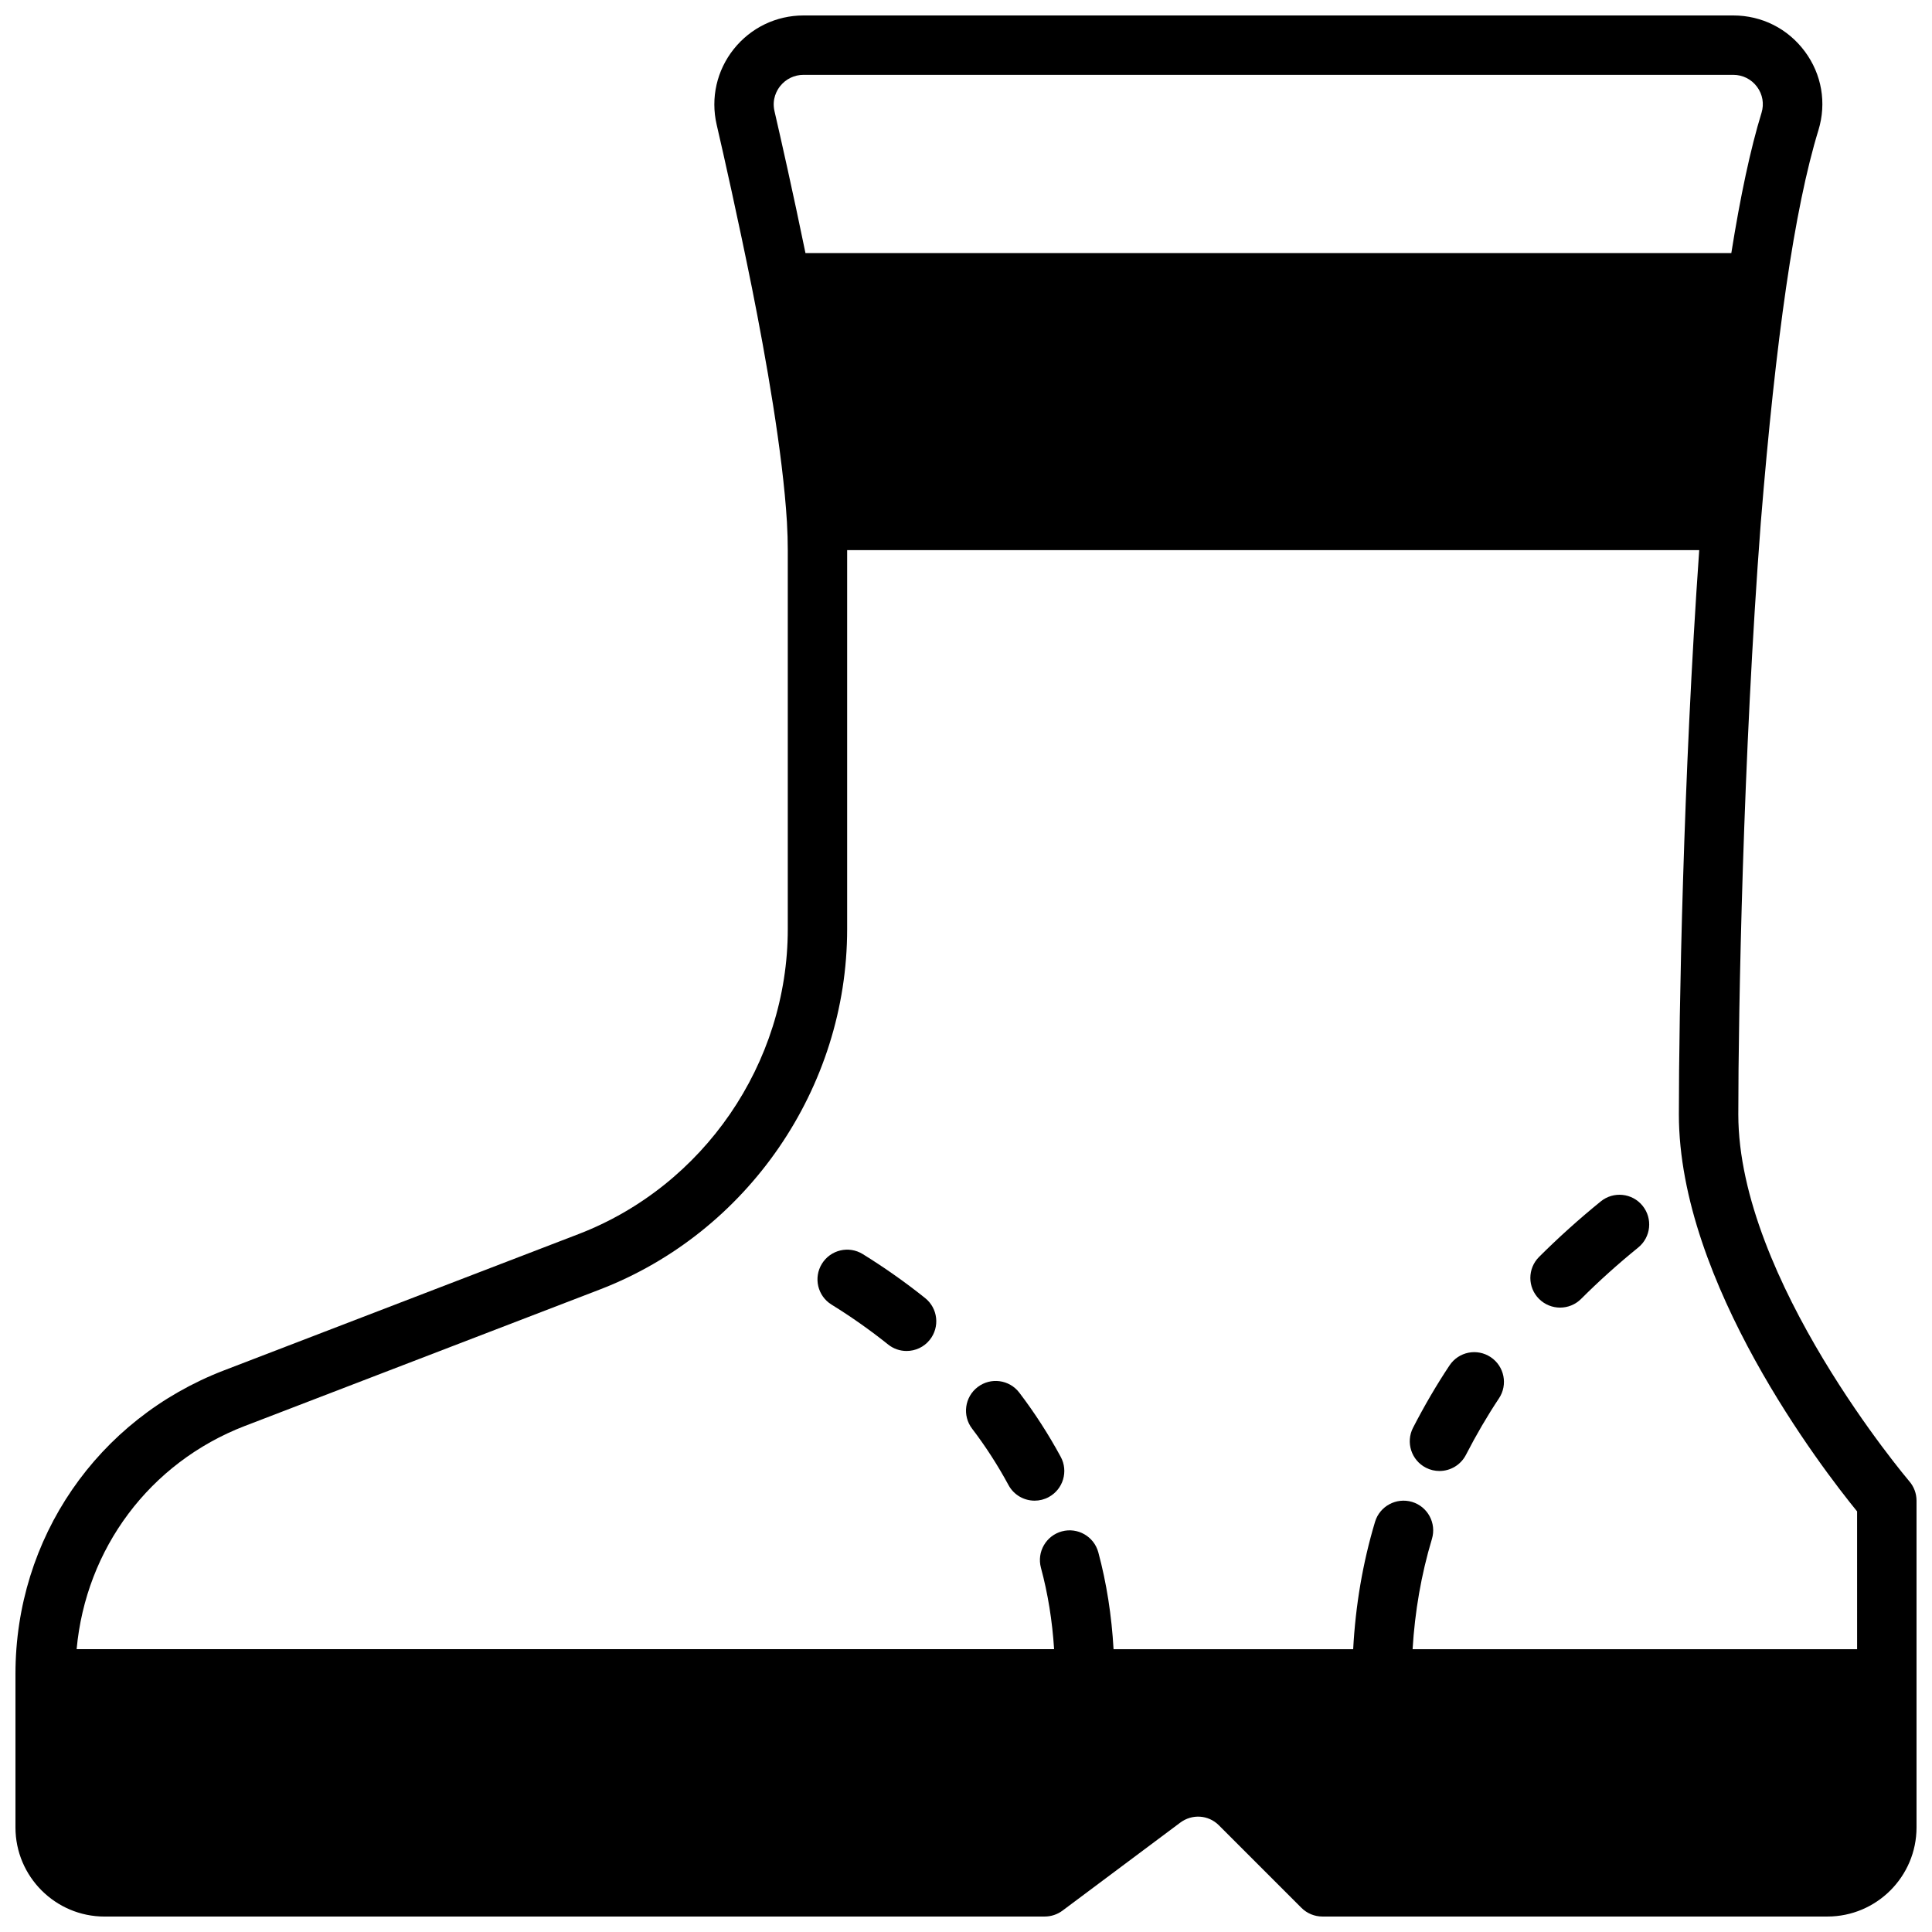 <?xml version="1.0" encoding="UTF-8"?>
<!-- Uploaded to: ICON Repo, www.svgrepo.com, Generator: ICON Repo Mixer Tools -->
<svg width="800px" height="800px" version="1.1" viewBox="144 144 512 512" xmlns="http://www.w3.org/2000/svg">
 <defs>
  <clipPath id="a">
   <path d="m148.09 148.09h503.81v503.81h-503.81z"/>
  </clipPath>
 </defs>
 <g clip-path="url(#a)">
  <path d="m171.71 651.9h249.15c1.699 0 3.352-0.551 4.715-1.566l31.18-23.301c3.172-2.379 7.484-2.086 10.258 0.684l21.883 21.883c1.477 1.477 3.481 2.301 5.566 2.301h133.82c13.02 0 23.617-10.598 23.617-23.617v-86.59c0-1.875-0.668-3.691-1.898-5.117-0.445-0.535-45.332-53.492-45.332-97.219 0-27.215 1.242-95.008 5.953-156.8 2.023-24.875 4.227-45.312 6.723-62.48 2.527-17.367 5.406-31.348 8.559-41.59 2.195-7.203 0.883-14.801-3.606-20.852-4.5-6.059-11.402-9.539-18.969-9.539h-246.39c-7.234 0-13.973 3.25-18.492 8.918-4.504 5.66-6.156 12.957-4.527 20.012 1.891 8.172 5.613 24.672 9.391 43.453 3.606 18.09 8.133 43.508 9.234 61.875 0.152 2.684 0.223 5.133 0.223 7.438v100.45c0 35.582-22.301 68.062-55.488 80.82l-93.992 36.133c-33.527 12.922-55.191 44.48-55.191 80.402v40.699c0 13.02 10.598 23.613 23.617 23.613zm179.05-485.09c1.504-1.887 3.758-2.977 6.172-2.977h246.39c2.519 0 4.816 1.156 6.312 3.172 1.48 2 1.914 4.512 1.195 6.863-2.941 9.566-5.617 22.164-8.012 37.199h-245.36c-3.352-16.32-6.519-30.277-8.203-37.582-0.746-3.227 0.625-5.566 1.504-6.676zm-141.83 355.07 93.992-36.133c39.227-15.078 65.582-53.461 65.582-95.512v-100.45h225.81c-4.242 59.93-5.394 123.39-5.394 149.57 0 44.562 38.078 93.953 47.23 105.18l0.004 36.516h-117.8c0.598-9.957 2.281-19.758 5.125-29.223 1.25-4.164-1.109-8.559-5.266-9.809-4.156-1.234-8.551 1.109-9.809 5.266-3.285 10.938-5.184 22.266-5.797 33.766h-63.504c-0.504-8.91-1.844-17.523-4.039-25.672-1.141-4.203-5.465-6.684-9.652-5.551-4.195 1.133-6.684 5.457-5.551 9.652 1.844 6.832 3.008 14.059 3.488 21.562h-259.04c2.434-26.574 19.289-49.406 44.613-59.164z"/>
 </g>
 <path d="m521.88 532.96c1.148 0.59 2.379 0.867 3.59 0.867 2.859 0 5.613-1.559 7.016-4.273 2.738-5.32 5.684-10.359 8.754-14.973 2.41-3.613 1.434-8.508-2.18-10.918-3.629-2.426-8.508-1.441-10.918 2.18-3.402 5.102-6.652 10.66-9.668 16.516-1.988 3.863-0.461 8.609 3.406 10.602z"/>
 <path d="m557.44 490.53c2.016 0 4.031-0.77 5.566-2.305 4.684-4.684 9.777-9.266 15.137-13.617 3.379-2.746 3.891-7.699 1.148-11.074-2.746-3.387-7.707-3.883-11.074-1.148-5.785 4.699-11.281 9.652-16.352 14.711-3.078 3.078-3.078 8.055 0 11.133 1.547 1.527 3.559 2.301 5.574 2.301z"/>
 <path d="m425.1 530.07c-3.234-5.969-6.926-11.691-10.973-17.004-2.629-3.457-7.574-4.125-11.027-1.488-3.457 2.637-4.125 7.574-1.488 11.027 3.559 4.668 6.809 9.699 9.652 14.957 1.422 2.641 4.129 4.129 6.926 4.129 1.266 0 2.551-0.309 3.738-0.953 3.824-2.07 5.25-6.848 3.172-10.668z"/>
 <path d="m372.65 476.35c-3.707-2.289-8.551-1.141-10.832 2.559-2.289 3.699-1.141 8.551 2.559 10.832 5.188 3.203 10.219 6.754 14.965 10.547 1.445 1.168 3.18 1.734 4.91 1.734 2.305 0 4.598-1.008 6.148-2.953 2.715-3.402 2.164-8.352-1.227-11.066-5.242-4.195-10.801-8.109-16.523-11.652z"/>
</svg>